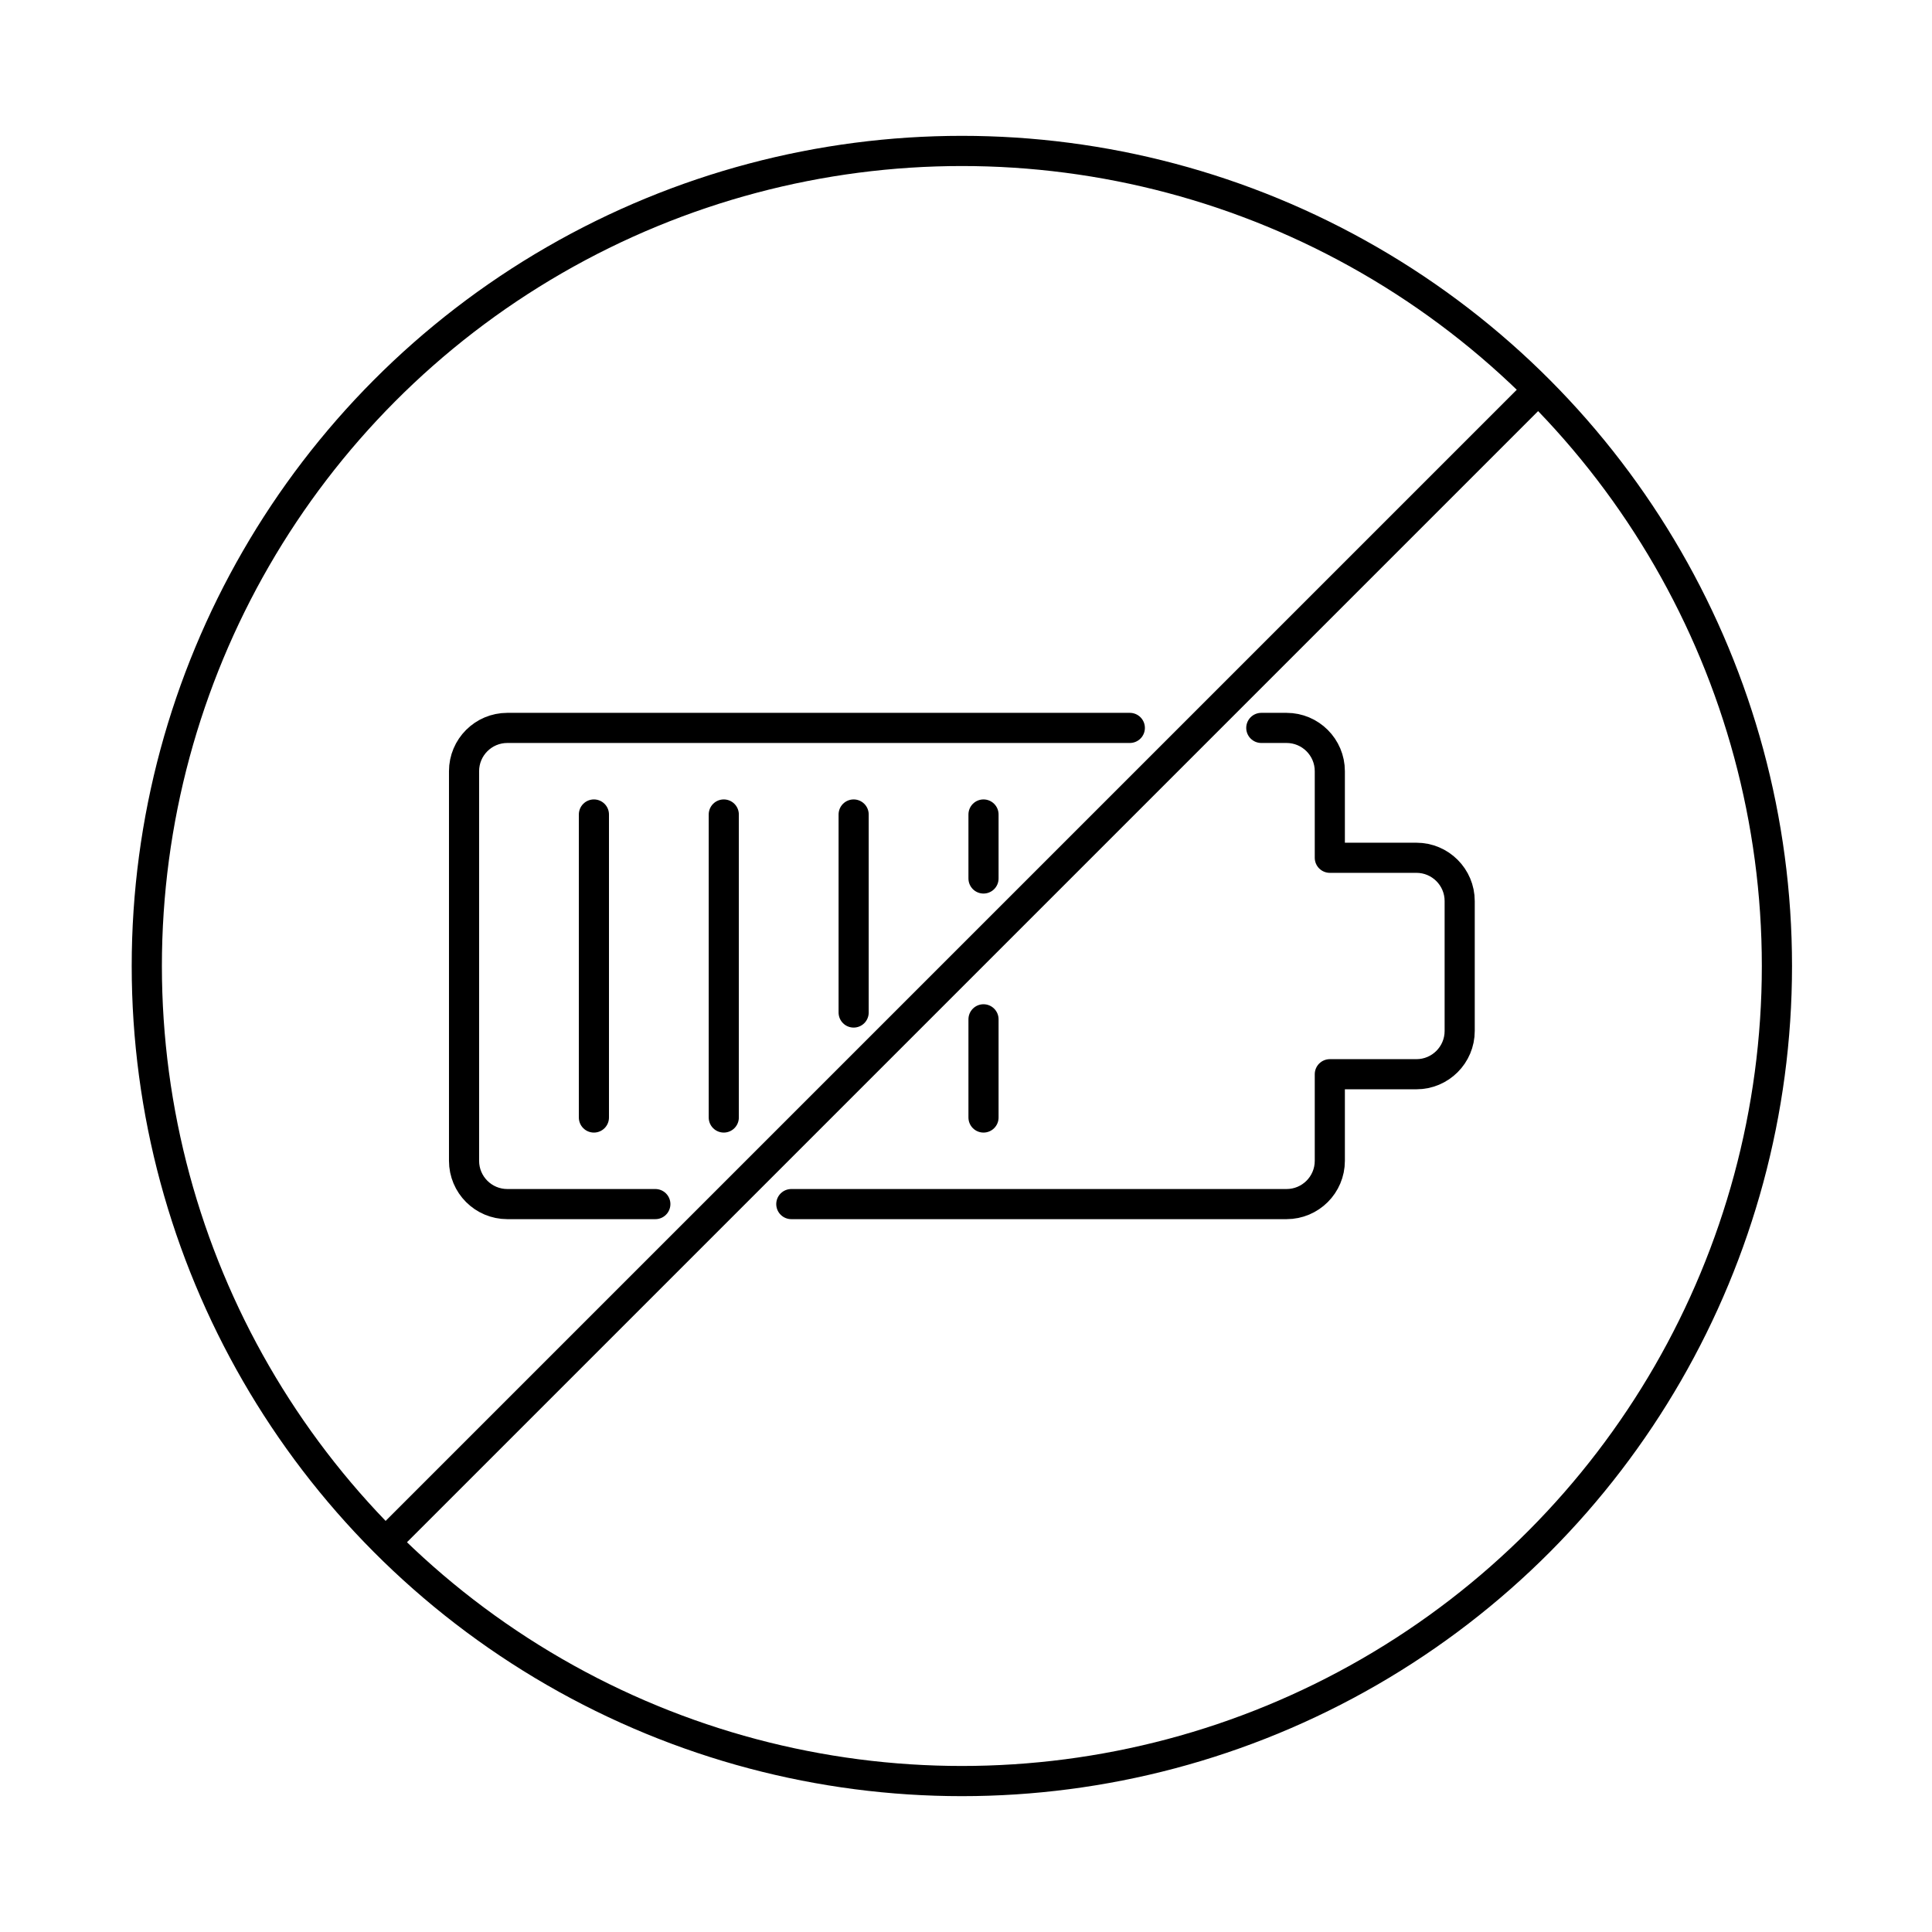 <svg viewBox="0 0 64 64" version="1.1" xmlns="http://www.w3.org/2000/svg">
  <g id="Design">
    <g>
      <line style="fill: none; stroke: #000; stroke-linecap: round; stroke-linejoin: round;" y2="13" x2="50.863" y1="51" x1="12.863"></line>
      <circle style="fill: none; stroke: #000; stroke-linecap: round; stroke-linejoin: round;" r="27" cy="32" cx="31.863"></circle>
    </g>
  </g>
  <g data-name="Ebene 1" id="Ebene_1">
    <path style="fill: none; stroke: #000; stroke-linecap: round; stroke-linejoin: round; stroke-width: .998px;" d="M41.782,24.113h.836c.792,0,1.434.642,1.434,1.434h0v2.868h2.868c.792,0,1.434.642,1.434,1.434h0v4.302c0,.792-.642,1.434-1.434,1.434h-2.868v2.868c0,.792-.642,1.434-1.434,1.434h-16.405"></path>
    <path style="fill: none; stroke: #000; stroke-linecap: round; stroke-linejoin: round; stroke-width: .998px;" d="M21.709,39.887h-4.903c-.792,0-1.434-.642-1.434-1.434h0v-12.906c0-.792.642-1.434,1.434-1.434h20.621"></path>
    <path style="fill: none; stroke: #000; stroke-linecap: round; stroke-linejoin: round; stroke-width: .998px;" d="M19.674,26.981v10.038"></path>
    <path style="fill: none; stroke: #000; stroke-linecap: round; stroke-linejoin: round; stroke-width: .998px;" d="M23.976,26.981v10.038"></path>
    <path style="fill: none; stroke: #000; stroke-linecap: round; stroke-linejoin: round; stroke-width: .998px;" d="M28.278,26.981v6.56"></path>
    <path style="fill: none; stroke: #000; stroke-linecap: round; stroke-linejoin: round; stroke-width: .998px;" d="M32.58,33.766v3.253"></path>
    <path style="fill: none; stroke: #000; stroke-linecap: round; stroke-linejoin: round; stroke-width: .998px;" d="M32.58,26.981v2.12"></path>
  </g>
</svg>